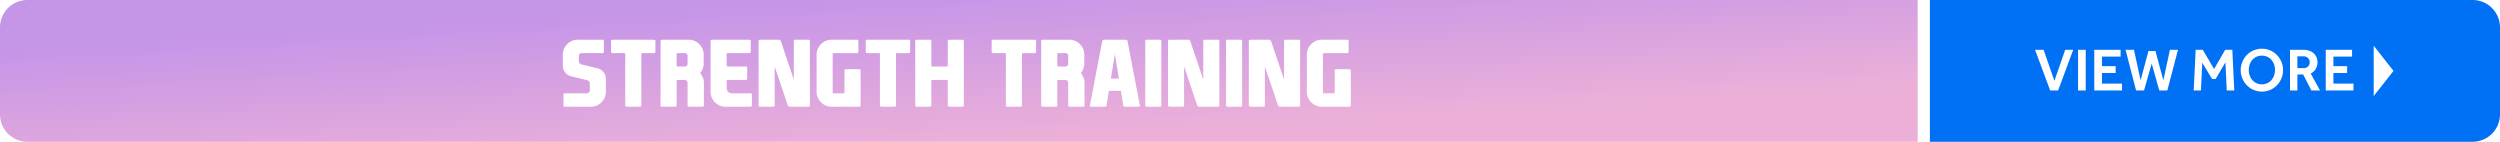 <svg xmlns="http://www.w3.org/2000/svg" xmlns:xlink="http://www.w3.org/1999/xlink" width="1640" height="93" viewBox="0 0 1640 93">
  <defs>
    <linearGradient id="linear-gradient" x1="0.243" y1="0.157" x2="0.77" y2="0.803" gradientUnits="objectBoundingBox">
      <stop offset="0" stop-color="#c595e8"/>
      <stop offset="1" stop-color="#ecb0d8"/>
    </linearGradient>
    <filter id="Path_119034" x="369.197" y="26.055" width="518.943" height="43.945" filterUnits="userSpaceOnUse">
      <feOffset dx="-2" input="SourceAlpha"/>
      <feGaussianBlur result="blur"/>
      <feFlood flood-color="#511d65"/>
      <feComposite operator="in" in2="blur"/>
      <feComposite in="SourceGraphic"/>
    </filter>
  </defs>
  <g id="Group_14146" data-name="Group 14146" transform="translate(-140 -1559)">
    <path id="Path_118961" data-name="Path 118961" d="M18,0H1258V93H18A18,18,0,0,1,0,75V18A18,18,0,0,1,18,0Z" transform="translate(140 1559)" fill="url(#linear-gradient)"/>
    <path id="Rectangle_6270" data-name="Rectangle 6270" d="M0,0H356a18,18,0,0,1,18,18V75a18,18,0,0,1-18,18H0a0,0,0,0,1,0,0V0A0,0,0,0,1,0,0Z" transform="translate(1406 1559)" fill="#0070f5"/>
    <g id="Group_14124" data-name="Group 14124" transform="translate(-32.36 -7.23)">
      <path id="Path_108581" data-name="Path 108581" d="M.36-26.68h5.6L13.04-6.32l7.08-20.36H25.4L15.48,0h-5.2Zm28.2,0H33.6V0H28.56Zm10.64,0H56.48v4.44H44.24v6.28h9v4.48h-9v6.96H57.4V0H39.2Zm20.52,0h5.52L69.6-6.72l5.16-19.2h4.56l5.2,19.2,4.32-19.96h5.28L87.12,0H81.84L76.88-17.64,71.84,0h-5.2Zm46,0h4.68l7.4,12.6,7.28-12.6h4.68L131.04,0h-4.92l-.88-18.48L118.84-7.6h-2.36l-6.44-10.6L109.16,0h-4.72ZM149.16.72a13.448,13.448,0,0,1-5.44-1.1,13.845,13.845,0,0,1-4.4-3.02,14.256,14.256,0,0,1-2.96-4.48,13.952,13.952,0,0,1-1.08-5.48,13.952,13.952,0,0,1,1.08-5.48,14.189,14.189,0,0,1,2.94-4.46,13.711,13.711,0,0,1,4.4-3,13.59,13.59,0,0,1,5.46-1.1,13.448,13.448,0,0,1,5.44,1.1,14.008,14.008,0,0,1,4.4,3,14.016,14.016,0,0,1,2.96,4.46,13.952,13.952,0,0,1,1.08,5.48,13.952,13.952,0,0,1-1.08,5.48A14.256,14.256,0,0,1,159-3.4a13.845,13.845,0,0,1-4.4,3.02A13.448,13.448,0,0,1,149.16.72Zm0-4.76a8.192,8.192,0,0,0,3.56-.76,8.171,8.171,0,0,0,2.72-2.06,9.235,9.235,0,0,0,1.72-3.02,10.851,10.851,0,0,0,.6-3.6,10.8,10.8,0,0,0-.6-3.62,9.045,9.045,0,0,0-1.72-2.98,8.064,8.064,0,0,0-2.72-2.02,8.38,8.38,0,0,0-3.56-.74,8.343,8.343,0,0,0-3.58.74,8.119,8.119,0,0,0-2.7,2.02,9.045,9.045,0,0,0-1.72,2.98,10.8,10.8,0,0,0-.6,3.62,10.851,10.851,0,0,0,.6,3.6,9.235,9.235,0,0,0,1.72,3.02,8.23,8.23,0,0,0,2.7,2.06A8.157,8.157,0,0,0,149.16-4.04ZM167.6-26.68h8.84a10.78,10.78,0,0,1,4.28.76,8.172,8.172,0,0,1,2.84,1.94,7.582,7.582,0,0,1,1.58,2.58,7.962,7.962,0,0,1,.5,2.68,8.884,8.884,0,0,1-1.1,4.46,7.825,7.825,0,0,1-3.38,3.1L187.32,0h-5.68l-5.4-10.52h-3.8V0H167.6Zm8.88,12a3.906,3.906,0,0,0,2.98-1.12,3.812,3.812,0,0,0,1.06-2.72,3.716,3.716,0,0,0-1.12-2.8,4.031,4.031,0,0,0-2.92-1.08h-4.04v7.72Zm14.56-12h17.28v4.44H196.08v6.28h9v4.48h-9v6.96h13.16V0h-18.2Z" transform="translate(1507 1625.59)" fill="#fff"/>
      <path id="Polygon_6" data-name="Polygon 6" d="M16.5,0,33,13H0Z" transform="translate(1742.5 1596.23) rotate(90)" fill="#fff"/>
    </g>
    <g transform="matrix(1, 0, 0, 1, 140, 1559)" filter="url(#Path_119034)">
      <path id="Path_119034-2" data-name="Path 119034" d="M29.414-21.973a6.928,6.928,0,0,1,1.055,3.779V-9.9a9.541,9.541,0,0,1-2.9,7,9.541,9.541,0,0,1-7,2.9H3.691A.932.932,0,0,1,2.637-1.055v-6.68A.932.932,0,0,1,3.691-8.789H17.578a2.072,2.072,0,0,0,2.344-2.344v-3.662a2.4,2.4,0,0,0-1.9-2.637L7.969-19.863a6.831,6.831,0,0,1-3.662-1.963l-.146-.146a7.263,7.263,0,0,1-.908-1.172A6.928,6.928,0,0,1,2.2-26.924v-7.119a9.541,9.541,0,0,1,2.9-7,9.541,9.541,0,0,1,7-2.9h16a.932.932,0,0,1,1.055,1.055v6.68A.932.932,0,0,1,28.1-35.156H15.088a2.072,2.072,0,0,0-2.344,2.344v2.49a2.4,2.4,0,0,0,1.9,2.637L24.7-25.254a6.831,6.831,0,0,1,3.662,1.963l.146.146A7.264,7.264,0,0,1,29.414-21.973Zm13.74-12.48a.621.621,0,0,0-.7-.7H34.893a.919.919,0,0,1-1.055-1.025v-6.709a.932.932,0,0,1,1.055-1.055H61.9a.932.932,0,0,1,1.055,1.055v6.709A.919.919,0,0,1,61.9-35.156H54.4a.621.621,0,0,0-.7.7v33.4A.919.919,0,0,1,52.676,0H44.209a.932.932,0,0,1-1.055-1.055Zm34.424-.7a.621.621,0,0,0-.7.7v7.383a.621.621,0,0,0,.7.7H82a1.813,1.813,0,0,0,2.051-2.051v-4.687A1.813,1.813,0,0,0,82-35.156ZM92.285-22a9.479,9.479,0,0,1,2.461,6.533V-1.055A.932.932,0,0,1,93.691,0H85.107a.932.932,0,0,1-1.055-1.055v-14.18a2.072,2.072,0,0,0-2.344-2.344H77.461q-.586,0-.586.7v15.82A.932.932,0,0,1,75.82,0H67.383a.932.932,0,0,1-1.055-1.055V-42.891a.932.932,0,0,1,1.055-1.055H84.7a9.541,9.541,0,0,1,7,2.9,9.541,9.541,0,0,1,2.9,7v5.625a9.558,9.558,0,0,1-2.314,6.387ZM99.141-9.9V-42.891a.932.932,0,0,1,1.055-1.055h24.258a.932.932,0,0,1,1.055,1.055v6.68a.932.932,0,0,1-1.055,1.055H110.391a.621.621,0,0,0-.7.7v7.383a.621.621,0,0,0,.7.7h11.719a.932.932,0,0,1,1.055,1.055v6.68a.932.932,0,0,1-1.055,1.055H110.391a.621.621,0,0,0-.7.7V-12.6q0,3.809,3.809,3.809h11.689a.932.932,0,0,1,1.055,1.055v6.68A.932.932,0,0,1,125.186,0H109.043a9.541,9.541,0,0,1-7-2.9A9.541,9.541,0,0,1,99.141-9.9Zm54.609-7.852V-42.891a.932.932,0,0,1,1.055-1.055h8.467a.919.919,0,0,1,1.025,1.055V-1.055A.919.919,0,0,1,163.271,0H151.143a1.379,1.379,0,0,1-1.406-1.055l-8.555-25.312V-1.055A.919.919,0,0,1,140.156,0h-8.467a.932.932,0,0,1-1.055-1.055V-42.891a.932.932,0,0,1,1.055-1.055h12.188a1.379,1.379,0,0,1,1.406,1.055ZM178.594,0a9.541,9.541,0,0,1-7-2.9,9.541,9.541,0,0,1-2.9-7V-34.043a9.541,9.541,0,0,1,2.9-7,9.541,9.541,0,0,1,7-2.9h16.436a.932.932,0,0,1,1.055,1.055v6.68a.932.932,0,0,1-1.055,1.055H179.941a.621.621,0,0,0-.7.7V-9.492a.621.621,0,0,0,.7.7h6.182q.879,0,.879-.7V-23.555a.932.932,0,0,1,1.055-1.055h8.438a.932.932,0,0,1,1.055,1.055v22.5A.932.932,0,0,1,196.494,0Zm31.641-34.453a.621.621,0,0,0-.7-.7h-7.559a.919.919,0,0,1-1.055-1.025v-6.709a.932.932,0,0,1,1.055-1.055h27.012a.932.932,0,0,1,1.055,1.055v6.709a.919.919,0,0,1-1.055,1.025h-7.5a.621.621,0,0,0-.7.7v33.4A.919.919,0,0,1,219.756,0h-8.467a.932.932,0,0,1-1.055-1.055Zm34.424,16.875a.621.621,0,0,0-.7.7v15.82A.919.919,0,0,1,242.93,0h-8.467a.932.932,0,0,1-1.055-1.055V-42.891a.932.932,0,0,1,1.055-1.055h8.467a.919.919,0,0,1,1.025,1.055v15.82a.621.621,0,0,0,.7.7h9.375a.621.621,0,0,0,.7-.7v-15.82a.919.919,0,0,1,1.025-1.055h8.467a.932.932,0,0,1,1.055,1.055V-1.055A.932.932,0,0,1,264.229,0h-8.467a.919.919,0,0,1-1.025-1.055v-15.82a.621.621,0,0,0-.7-.7Zm48.193-16.875a.621.621,0,0,0-.7-.7H284.59a.919.919,0,0,1-1.055-1.025v-6.709a.932.932,0,0,1,1.055-1.055H311.6a.932.932,0,0,1,1.055,1.055v6.709a.919.919,0,0,1-1.055,1.025h-7.5a.621.621,0,0,0-.7.7v33.4A.919.919,0,0,1,302.373,0h-8.467a.932.932,0,0,1-1.055-1.055Zm34.424-.7a.621.621,0,0,0-.7.7v7.383a.621.621,0,0,0,.7.7H331.7a1.813,1.813,0,0,0,2.051-2.051v-4.687a1.813,1.813,0,0,0-2.051-2.051ZM341.982-22a9.479,9.479,0,0,1,2.461,6.533V-1.055A.932.932,0,0,1,343.389,0H334.8a.932.932,0,0,1-1.055-1.055v-14.18a2.072,2.072,0,0,0-2.344-2.344h-4.248q-.586,0-.586.7v15.82A.932.932,0,0,1,325.518,0H317.08a.932.932,0,0,1-1.055-1.055V-42.891a.932.932,0,0,1,1.055-1.055h17.314a9.541,9.541,0,0,1,7,2.9,9.541,9.541,0,0,1,2.9,7v5.625a9.558,9.558,0,0,1-2.314,6.387Zm22.383-12.51-2.637,16.055H367ZM360.41-10.4l-1.494,9.346A1.128,1.128,0,0,1,357.686,0h-8.818q-.879,0-.879-.732a1.972,1.972,0,0,1,.029-.322l8.027-41.836a1.166,1.166,0,0,1,1.26-1.055h14.121a1.166,1.166,0,0,1,1.26,1.055l8.027,41.836a1.972,1.972,0,0,1,.029.322q0,.732-.879.732h-8.818a1.128,1.128,0,0,1-1.23-1.055L368.32-10.4Zm34.424,9.346A.919.919,0,0,1,393.809,0h-8.467a.932.932,0,0,1-1.055-1.055V-42.891a.932.932,0,0,1,1.055-1.055h8.467a.919.919,0,0,1,1.025,1.055Zm27.51-16.7V-42.891a.932.932,0,0,1,1.055-1.055h8.467a.919.919,0,0,1,1.025,1.055V-1.055A.919.919,0,0,1,431.865,0H419.736a1.379,1.379,0,0,1-1.406-1.055l-8.555-25.312V-1.055A.919.919,0,0,1,408.75,0h-8.467a.932.932,0,0,1-1.055-1.055V-42.891a.932.932,0,0,1,1.055-1.055h12.188a1.379,1.379,0,0,1,1.406,1.055Zm25.488,16.7A.919.919,0,0,1,446.807,0H438.34a.932.932,0,0,1-1.055-1.055V-42.891a.932.932,0,0,1,1.055-1.055h8.467a.919.919,0,0,1,1.025,1.055Zm27.51-16.7V-42.891a.932.932,0,0,1,1.055-1.055h8.467a.919.919,0,0,1,1.025,1.055V-1.055A.919.919,0,0,1,484.863,0H472.734a1.379,1.379,0,0,1-1.406-1.055l-8.555-25.312V-1.055A.919.919,0,0,1,461.748,0h-8.467a.932.932,0,0,1-1.055-1.055V-42.891a.932.932,0,0,1,1.055-1.055h12.188a1.379,1.379,0,0,1,1.406,1.055ZM500.186,0a9.541,9.541,0,0,1-7-2.9,9.541,9.541,0,0,1-2.9-7V-34.043a9.541,9.541,0,0,1,2.9-7,9.541,9.541,0,0,1,7-2.9h16.436a.932.932,0,0,1,1.055,1.055v6.68a.932.932,0,0,1-1.055,1.055H501.533a.621.621,0,0,0-.7.7V-9.492a.621.621,0,0,0,.7.7h6.182q.879,0,.879-.7V-23.555a.932.932,0,0,1,1.055-1.055h8.438a.932.932,0,0,1,1.055,1.055v22.5A.932.932,0,0,1,518.086,0Z" transform="translate(369 70)" fill="#fff"/>
    </g>
  </g>
</svg>
